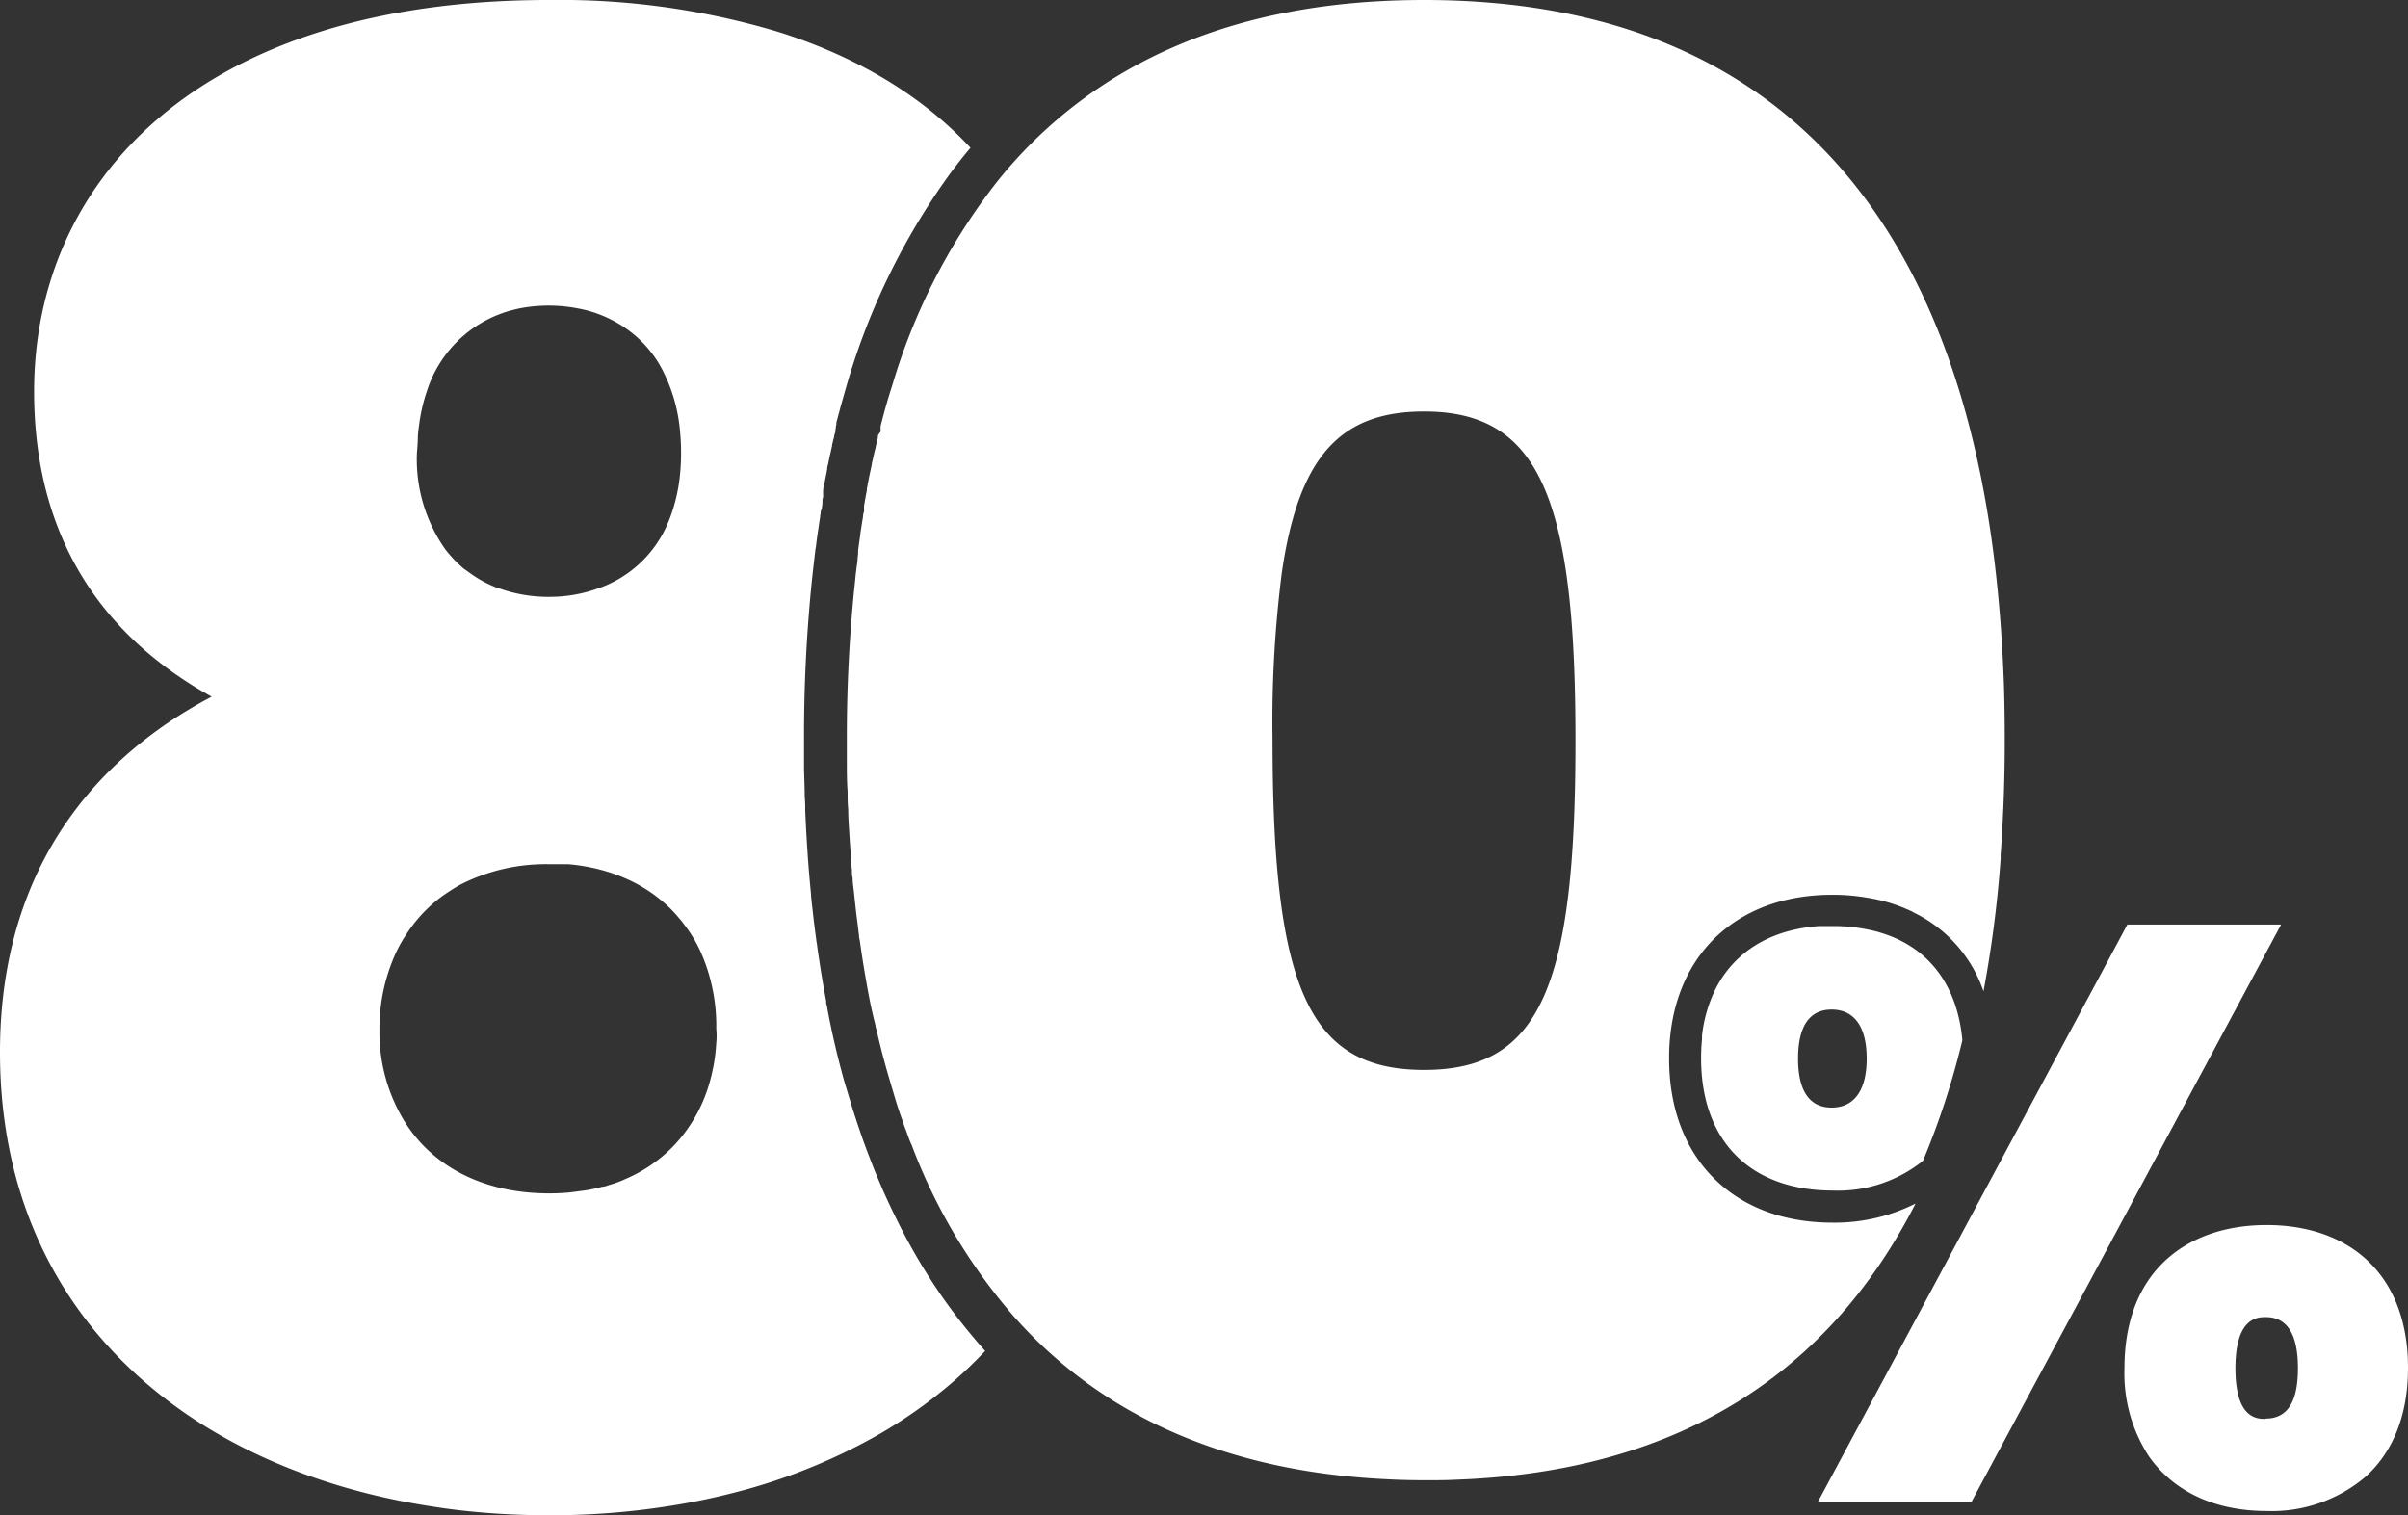 <svg id="Layer_1" data-name="Layer 1" xmlns="http://www.w3.org/2000/svg" viewBox="0 0 282.39 177.71"><rect x="0" y="0" width="282.39" height="177.71" fill="#333333" stroke="none"/><defs><style>.cls-1{fill:none;}.cls-2{fill:#fff;}</style></defs><path class="cls-1" d="M214.8,118.4c-2.5,0-3.94,1.81-3.94,5.75s1.44,5.75,3.94,5.75,4.11-1.82,4.11-5.75S217.28,118.4,214.8,118.4Z"/><path class="cls-1" d="M54.43,66.67c.31.24.62.49,1,.71a13.43,13.43,0,0,0,2.88,1.52l.05,0A17,17,0,0,0,64.39,70a16.82,16.82,0,0,0,5.78-1,13.64,13.64,0,0,0,4.5-2.66,13.5,13.5,0,0,0,2.56-3,10.68,10.68,0,0,0,.67-1.19,16.27,16.27,0,0,0,1-2.53,19.77,19.77,0,0,0,.75-3.54,24.93,24.93,0,0,0,.17-2.92,24.41,24.41,0,0,0-.11-2.45,19.18,19.18,0,0,0-1.86-6.9,9.59,9.59,0,0,0-.47-.9.67.67,0,0,1-.06-.12,13.63,13.63,0,0,0-5-4.94,14.29,14.29,0,0,0-4.65-1.7,18,18,0,0,0-6.76,0c-.3.06-.59.13-.88.21a10.8,10.8,0,0,0-1.18.36,14.29,14.29,0,0,0-8.85,9.18,19.87,19.87,0,0,0-.91,4A12,12,0,0,0,49,51.27c0,.61-.07,1.24-.07,1.88a18.33,18.33,0,0,0,3.34,11.27A15.31,15.31,0,0,0,54.43,66.67Z"/><path class="cls-1" d="M167,48.26c-9.64,0-14.64,5.09-16.67,18.85a137.42,137.42,0,0,0-1.1,19.52c0,29.41,4.31,38.85,17.77,38.85S184.8,116,184.8,86.63c0-5.38-.16-10.1-.5-14.22C182.8,54.63,177.82,48.26,167,48.26Z"/><path class="cls-1" d="M82.27,111.89a16.08,16.08,0,0,0-2-3.34,7.21,7.21,0,0,0-.62-.77,0,0,0,0,1,0,0,14.66,14.66,0,0,0-1.88-1.9,17.43,17.43,0,0,0-4.6-2.82,19.62,19.62,0,0,0-2.38-.83,22.27,22.27,0,0,0-4.12-.74l-.25,0c-.35,0-.69,0-1,0s-.67,0-1,0A22,22,0,0,0,54,103.78c-.57.3-1.1.62-1.62,1L52,105a16.88,16.88,0,0,0-4.53,4.77h0c-.11.16-.22.32-.32.5A16.76,16.76,0,0,0,46,112.75a21.29,21.29,0,0,0-1.47,8.07,20,20,0,0,0,2.77,10.48c3.18,5.28,9.05,8.72,17.13,8.72.76,0,1.47,0,2.19-.09.54-.05,1.09-.11,1.6-.2s1-.14,1.44-.24.68-.15,1-.25a.17.17,0,0,0,.12,0,3.81,3.81,0,0,0,.68-.2,12.25,12.25,0,0,0,2-.74h0a17.1,17.1,0,0,0,5.81-4.11,17.72,17.72,0,0,0,3.85-6.76c.12-.37.22-.75.32-1.14s.18-.81.27-1.23a21.9,21.9,0,0,0,.32-2.73c0-.48,0-1,0-1.47,0-.22,0-.45,0-.67A21.39,21.39,0,0,0,82.27,111.89Z"/><path class="cls-1" d="M265.7,154.47c-1,0-3.55,0-3.55,6s2.58,5.94,3.55,5.94c2.52,0,3.78-2,3.78-5.94S268.22,154.47,265.7,154.47Z"/><path class="cls-2" d="M110.61,152.26A70.31,70.31,0,0,1,105,142.7c-.29-.57-.56-1.15-.83-1.73s-.48-1.05-.72-1.59l-.81-1.92-.12-.3c-.3-.76-.6-1.54-.9-2.33h0c-.1-.29-.21-.57-.32-.87-.45-1.26-.87-2.53-1.29-3.84q-.5-1.63-1-3.3c-.77-2.77-1.45-5.63-2-8.61,0-.17-.08-.36-.12-.54a1.72,1.72,0,0,1,0-.24c-.26-1.38-.51-2.8-.73-4.24l-.15-1c-.08-.49-.15-1-.21-1.48a5,5,0,0,1-.08-.54s0,0,0,0c-.16-1.15-.3-2.31-.43-3.48v0c-.07-.54-.12-1.1-.18-1.67,0,0,0-.09,0-.16-.17-1.71-.32-3.46-.43-5.23-.1-1.5-.18-3-.25-4.56v-.07c0-.51,0-1-.06-1.54,0-1.14-.06-2.27-.08-3.43,0-.35,0-.68,0-1,0-.65,0-1.31,0-2v-.32a178.94,178.94,0,0,1,.93-18.7c.1-.93.2-1.83.31-2.73a3.62,3.62,0,0,1,.06-.46c0-.22.05-.45.09-.67.06-.49.12-1,.19-1.46v0l.09-.59c.07-.49.14-1,.22-1.46,0-.13,0-.27.06-.4v0c0-.15,0-.3.08-.45s.1-.54.13-.81h0a.25.25,0,0,1,0-.09v0c0-.05,0-.1,0-.15s0-.28.08-.42a.78.78,0,0,0,0-.16h0c0-.06,0-.11,0-.17a1,1,0,0,1,0-.17,1.47,1.47,0,0,1,0-.29v0c0-.2.07-.4.11-.6.1-.53.19-1,.31-1.57a1.65,1.65,0,0,1,.06-.32.52.52,0,0,1,0-.11c0-.16.06-.32.1-.48h0c.11-.55.22-1.09.35-1.62a4.87,4.87,0,0,1,.12-.52.17.17,0,0,1,0-.07c0-.14.06-.29.1-.44a.13.13,0,0,1,0,0c0-.17.08-.34.13-.51a.07.07,0,0,1,0,0c0-.21.1-.44.15-.65s0-.13,0-.19a1,1,0,0,1,.06-.23.32.32,0,0,1,0-.16,1.05,1.05,0,0,1,.06-.24v0a.15.15,0,0,1,0-.06s0-.06,0-.08,0,0,0-.08.08-.32.12-.47c.07-.31.16-.6.24-.9s.08-.31.12-.47l.64-2.26A80.38,80.38,0,0,1,110.61,21.5c1-1.45,2.09-2.84,3.2-4.17-5.42-5.83-12.92-10.57-22.6-13.61A89.15,89.15,0,0,0,64.39,0C22.94,0,4,21.55,4,45.9,4,59.78,9.24,69.92,17.85,77a45.64,45.64,0,0,0,6.31,4.33c.21.13.44.25.66.37l-.66.36q-2.36,1.29-4.49,2.73C7,93.42,0,106.38,0,123.4,0,154,22,172.26,50.55,176.66c1.84.3,3.69.52,5.58.69h0c2.7.24,5.46.36,8.25.36a89.1,89.1,0,0,0,16.43-1.48c1.78-.33,3.52-.72,5.24-1.16h0a68.32,68.32,0,0,0,17.17-6.93,56.16,56.16,0,0,0,7.85-5.49,50.86,50.86,0,0,0,4.46-4.21c-.63-.7-1.24-1.42-1.84-2.15Q112.09,154.36,110.61,152.26ZM49,51.27a12,12,0,0,1,.14-1.36,19.87,19.87,0,0,1,.91-4,14.29,14.29,0,0,1,8.85-9.18,10.8,10.8,0,0,1,1.18-.36c.29-.08.58-.15.88-.21a18,18,0,0,1,6.76,0,14.29,14.29,0,0,1,4.65,1.7,13.63,13.63,0,0,1,5,4.94.67.67,0,0,0,.06.12,9.59,9.59,0,0,1,.47.9,19.18,19.18,0,0,1,1.86,6.9,24.41,24.41,0,0,1,.11,2.45,24.93,24.93,0,0,1-.17,2.92,19.77,19.77,0,0,1-.75,3.54,16.27,16.27,0,0,1-1,2.53,10.68,10.68,0,0,1-.67,1.19,13.5,13.5,0,0,1-2.56,3A13.64,13.64,0,0,1,70.17,69a16.82,16.82,0,0,1-5.78,1,17,17,0,0,1-6.08-1.08l-.05,0a13.43,13.43,0,0,1-2.88-1.52c-.33-.22-.64-.47-1-.71a15.31,15.31,0,0,1-2.15-2.25,18.33,18.33,0,0,1-3.34-11.27C48.94,52.51,49,51.88,49,51.27Zm35,71a21.9,21.9,0,0,1-.32,2.73c-.09.42-.17.83-.27,1.23s-.2.77-.32,1.14a17.72,17.72,0,0,1-3.85,6.76,17.1,17.1,0,0,1-5.81,4.11h0a12.25,12.25,0,0,1-2,.74,3.81,3.81,0,0,1-.68.2.17.17,0,0,1-.12,0c-.32.1-.66.17-1,.25s-.94.18-1.44.24-1.06.15-1.6.2c-.72.06-1.43.09-2.19.09-8.08,0-14-3.44-17.13-8.72a20,20,0,0,1-2.77-10.48A21.29,21.29,0,0,1,46,112.75a16.76,16.76,0,0,1,1.21-2.48c.1-.18.21-.34.32-.5h0A16.88,16.88,0,0,1,52,105l.37-.25c.52-.34,1-.66,1.62-1a22,22,0,0,1,10.38-2.4c.33,0,.67,0,1,0s.69,0,1,0l.25,0a22.27,22.27,0,0,1,4.12.74,19.62,19.62,0,0,1,2.38.83,17.43,17.43,0,0,1,4.6,2.82,14.66,14.66,0,0,1,1.88,1.9,0,0,0,0,0,0,0,7.21,7.21,0,0,1,.62.77,16.08,16.08,0,0,1,2,3.34,21.39,21.39,0,0,1,1.78,8.26c0,.22,0,.45,0,.67C84.06,121.31,84.05,121.81,84,122.29Z"/><path class="cls-2" d="M214.89,143.39c-11.62,0-19.14-7.54-19.15-19.2v0c0-.11,0-.21,0-.32a23.49,23.49,0,0,1,.54-4.93c1.94-8.66,8.82-14,18.6-14a23.59,23.59,0,0,1,4.12.35,18.83,18.83,0,0,1,5,1.51,1.38,1.38,0,0,1,.38.2,16.07,16.07,0,0,1,8.23,9.26,137.58,137.58,0,0,0,2-15.42,2.59,2.59,0,0,0,0-.48c.12-1.53.21-3.09.28-4.66.15-3,.21-6,.21-9q0-3.18-.09-6.29c-.12-3.15-.29-6.22-.56-9.24C230.82,28.84,211,0,167,0c-14.62,0-26.55,3.19-36.1,9A53.61,53.61,0,0,0,117,21.22a71.6,71.6,0,0,0-12.34,23.9q-.77,2.37-1.39,4.85l0,.15a.65.65,0,0,0,0,.2s0,.07,0,.12a1.49,1.49,0,0,1,0,.18A3.38,3.38,0,0,0,103,51a.61.61,0,0,0-.05.18h0s0,.07,0,.11v0a0,0,0,0,0,0,0c0,.15-.08.31-.11.47a.08.08,0,0,1,0,0l-.15.66c0,.15-.08.3-.11.46-.09.38-.18.78-.26,1.16a2.88,2.88,0,0,0-.09.4h0a.17.17,0,0,0,0,.07c-.06.25-.11.5-.16.74-.09.41-.18.83-.25,1.25a4.1,4.1,0,0,0-.11.61.87.87,0,0,0-.05.22.8.8,0,0,0,0,.15l-.06.33c-.05.2-.08.41-.11.61a4.37,4.37,0,0,0-.09.5,3.5,3.5,0,0,0-.07.45,1.17,1.17,0,0,0,0,.27.59.59,0,0,0,0,.2c0,.1,0,.2-.05.3s-.07.38-.09.58c-.09.49-.16,1-.24,1.49l-.06.41a.25.25,0,0,1,0,.08c-.09.62-.18,1.25-.26,1.88,0,.14,0,.29,0,.43a4.43,4.43,0,0,0-.06.51c0,.4-.1.79-.14,1.19s-.1.75-.12,1.13a170.67,170.67,0,0,0-1,18.72v.13c0,.86,0,1.71,0,2.58,0,1.2,0,2.38.09,3.56,0,.7,0,1.39.07,2.08,0,1,.08,2,.14,3s.12,1.73.18,2.6c0,0,0,0,0,0,0,.53.07,1.07.12,1.6,0,.29,0,.59.08.89,0,.47.08,1,.13,1.42s.1,1,.16,1.47c.07.69.15,1.38.24,2.06s.13,1.13.21,1.68c0,.27.07.54.12.82.2,1.44.42,2.86.67,4.27l.15.85c.28,1.6.6,3.15,1,4.69,0,.19.09.39.14.59q.35,1.56.75,3.06c.46,1.77,1,3.5,1.49,5.18.23.73.46,1.45.72,2.15a2,2,0,0,1,.07.23c.12.3.21.61.33.91s.22.6.33.9.26.7.41,1a66,66,0,0,0,11.75,19.84l.32.37c.57.64,1.15,1.26,1.75,1.88a53.65,53.65,0,0,0,6.43,5.6c9.21,6.8,21,10.84,35.59,11.52,1.46.08,3,.11,4.49.11,1.17,0,2.32,0,3.46-.06,26.67-.94,44-12.92,53.94-32.39A21.06,21.06,0,0,1,214.89,143.39ZM167,125.48c-13.46,0-17.77-9.44-17.77-38.85a137.42,137.42,0,0,1,1.1-19.52c2-13.76,7-18.85,16.67-18.85,10.78,0,15.76,6.37,17.26,24.15.34,4.12.5,8.84.5,14.22C184.8,116,180.49,125.48,167,125.48Z"/><polygon class="cls-2" points="267.51 108.43 249.48 108.43 213.16 176.19 231.17 176.19 252.57 136.29 267.51 108.43"/><path class="cls-2" d="M282.31,158.41v0c-.82-9.85-7.6-14.74-16.5-14.74-5.51,0-10.24,1.88-13.24,5.63-2.17,2.72-3.43,6.44-3.43,11.15A17.79,17.79,0,0,0,252,170.79c3,4.27,7.93,6.42,13.78,6.42a17,17,0,0,0,11.61-4c3.11-2.79,5-7.06,5-12.77C282.39,159.74,282.37,159.07,282.31,158.41Zm-16.61,8c-1,0-3.55,0-3.55-5.94s2.58-6,3.55-6c2.52,0,3.78,2,3.78,6S268.22,166.37,265.7,166.37Z"/><path class="cls-2" d="M220.41,109.35a4,4,0,0,0-.46-.13h0a20,20,0,0,0-5.05-.61c-.53,0-1,0-1.56,0-5.71.4-9.88,3-12.1,7.27a16.34,16.34,0,0,0-1.64,5.58c0,.12,0,.25,0,.38-.07.73-.11,1.49-.11,2.26,0,9.73,5.77,15.53,15.45,15.53a15.91,15.91,0,0,0,10.57-3.49A92.18,92.18,0,0,0,230.13,122C229.53,115.42,226.07,111,220.41,109.35ZM214.8,129.9c-2.5,0-3.94-1.82-3.94-5.75s1.44-5.75,3.94-5.75,4.11,1.81,4.11,5.75S217.28,129.9,214.8,129.9Z"/></svg>